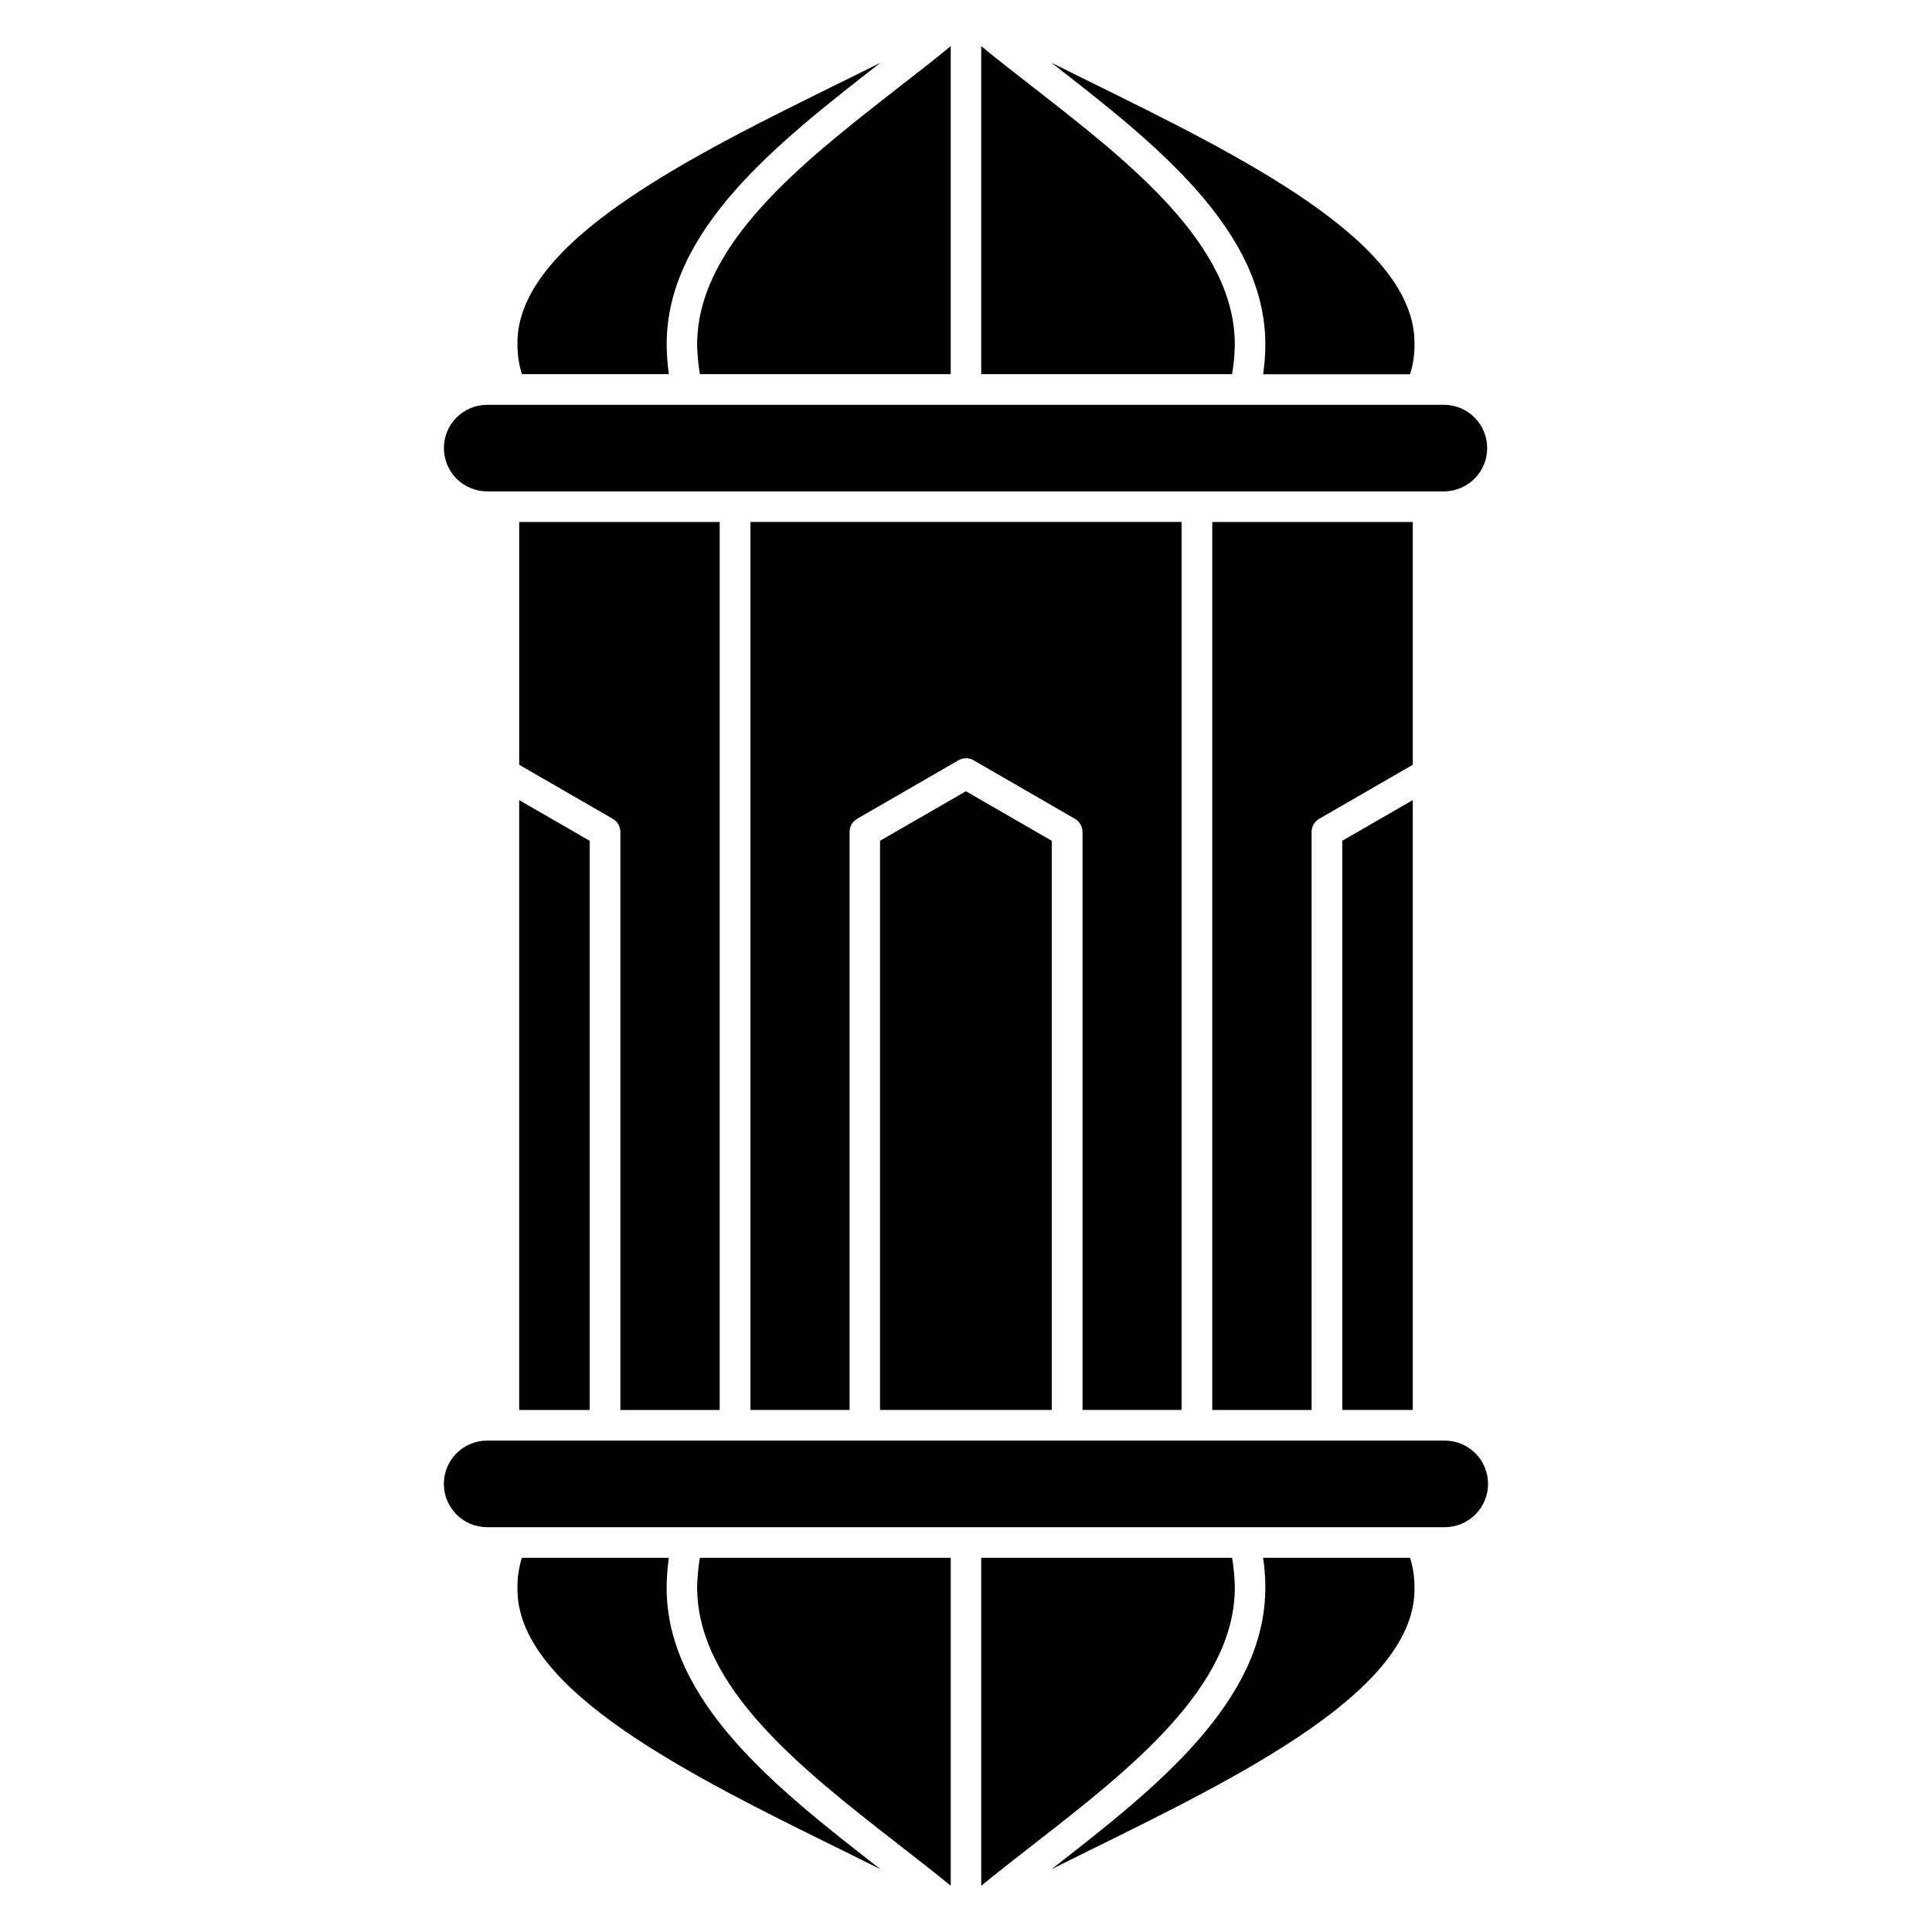 <?xml version="1.0" encoding="UTF-8"?>
<!-- Uploaded to: SVG Repo, www.svgrepo.com, Generator: SVG Repo Mixer Tools -->
<svg fill="#000000" width="800px" height="800px" version="1.1" viewBox="144 144 512 512" xmlns="http://www.w3.org/2000/svg">
 <path d="m281.59 356.04v161.62h18.684v-150.84zm53.137-73.707v235.33h-26.324v-153.19c0.004-1.457-0.789-2.805-2.066-3.508l-24.746-14.289v-64.34zm-73.086-19.59c0-3.039 1.207-5.953 3.356-8.105 2.148-2.152 5.062-3.359 8.105-3.359h253.79c6.238 0.133 11.223 5.231 11.223 11.469 0 6.242-4.984 11.336-11.223 11.473h-253.79c-3.043-0.004-5.961-1.211-8.109-3.363-2.148-2.152-3.352-5.07-3.352-8.113zm19.504-27.453c-0.031 2.664 0.363 5.32 1.168 7.859h38.945c-0.352-2.484-0.547-4.992-0.582-7.5-0.277-30.668 29.594-53.914 55.918-74.441 0.238-0.156 0.465-0.34 0.668-0.543-3.141 1.566-6.375 3.152-9.609 4.762-40.742 20.043-86.922 42.754-86.516 69.738l0.004 0.152zm122.89-79.066v86.926h66.48c0.422-2.508 0.664-5.039 0.723-7.582 0.223-26.637-27.988-48.59-52.824-67.965-5.031-3.91-9.887-7.676-14.379-11.375zm-74.562 86.926c-0.422-2.508-0.664-5.039-0.723-7.582-0.176-26.637 27.988-48.59 52.824-67.965 5.031-3.91 9.887-7.676 14.379-11.375v86.922zm189.38-7.977v0.145c0.027 2.664-0.367 5.32-1.172 7.859h-38.945c0.379-2.484 0.574-4.988 0.586-7.5 0.27-30.695-29.602-53.941-55.922-74.469-0.234-0.168-0.461-0.348-0.672-0.543 3.141 1.57 6.375 3.16 9.609 4.766 40.742 20.043 86.922 42.754 86.516 69.738zm-0.449 111.5v-64.344h-53.141v235.33h26.324v-153.19c-0.004-1.457 0.789-2.801 2.062-3.508l24.664-14.238 0.086-0.047zm-18.688 170.98v-150.84l18.684-10.781 0.004 161.62zm-76.992 0 0.004-150.84-22.754-13.125-22.754 13.125v150.84zm34.406-235.33v235.33h-26.254v-153.19c-0.004-1.457-0.793-2.801-2.07-3.508l-26.773-15.465v-0.004c-1.25-0.727-2.793-0.727-4.043 0l-26.773 15.465 0.004 0.004c-1.277 0.703-2.07 2.051-2.07 3.508v153.19h-26.273v-235.33zm81.219 254.92c0.004 6.332-5.125 11.469-11.457 11.48h-253.79c-6.34 0-11.477-5.137-11.477-11.477 0-6.336 5.137-11.473 11.477-11.473h253.79c6.328 0.008 11.457 5.141 11.457 11.469zm-19.504 27.465c0.031-2.668-0.363-5.324-1.168-7.871h-38.941c0.375 2.484 0.57 4.996 0.586 7.508 0.27 30.656-29.602 53.914-55.922 74.438v0.004c-0.238 0.164-0.461 0.344-0.672 0.539 3.141-1.566 6.375-3.152 9.609-4.773 40.742-20.043 86.922-42.742 86.516-69.738v-0.109zm-122.89 79.066v-86.938h-66.48c-0.422 2.508-0.66 5.043-0.723 7.586-0.18 26.641 27.984 48.594 52.824 67.953 5.031 3.91 9.887 7.684 14.379 11.375zm74.562-86.938c0.422 2.508 0.664 5.043 0.723 7.586 0.223 26.641-27.984 48.594-52.824 67.953-5.031 3.91-9.887 7.684-14.379 11.375v-86.914zm-189.38 7.981v-0.109c-0.031-2.668 0.363-5.324 1.168-7.871h38.945c-0.355 2.488-0.551 4.996-0.586 7.508-0.27 30.656 29.602 53.914 55.922 74.438l0.004 0.004c0.242 0.152 0.469 0.336 0.668 0.539-3.141-1.566-6.375-3.152-9.609-4.773-40.742-20.043-86.922-42.742-86.516-69.738z" fill-rule="evenodd"/>
</svg>
